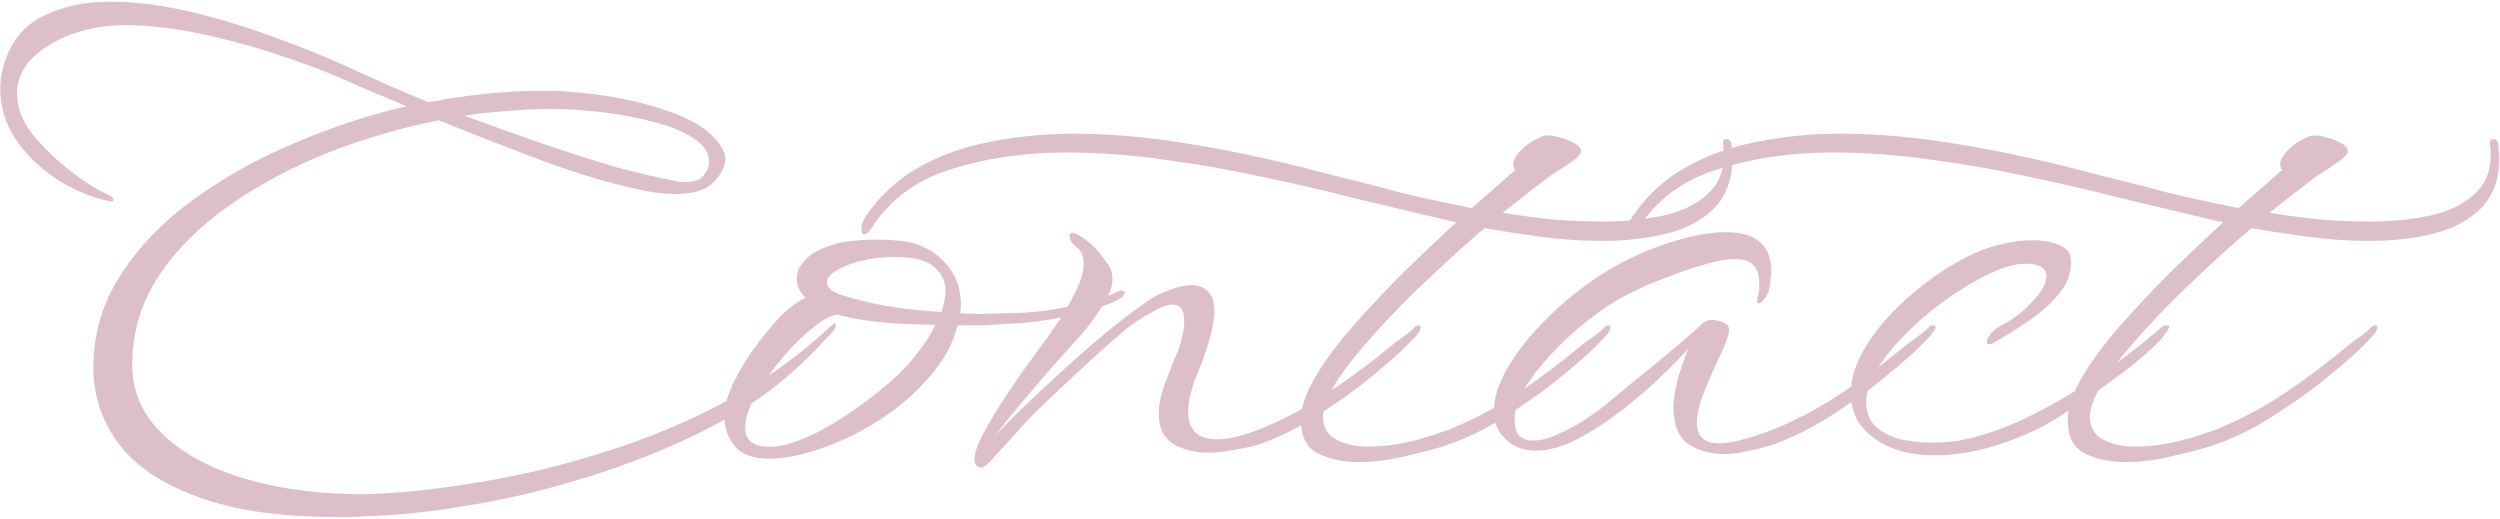 <svg width="862" height="179" viewBox="0 0 862 179" fill="none" xmlns="http://www.w3.org/2000/svg">
<path opacity="0.25" d="M116.061 178.258C96.501 178.258 80.559 175.948 68.237 171.327C55.916 166.861 46.828 160.777 40.976 153.076C35.123 145.221 32.196 136.441 32.196 126.738C32.196 115.186 35.277 104.636 41.438 95.087C47.599 85.383 55.839 76.758 66.158 69.211C76.632 61.51 88.26 54.964 101.044 49.573C113.828 44.028 126.843 39.716 140.089 36.635C136.238 34.941 132.388 33.324 128.537 31.783C124.687 30.089 120.99 28.472 117.448 26.932C110.671 24.005 102.97 21.156 94.344 18.384C85.873 15.611 77.171 13.301 68.237 11.453C59.304 9.604 50.833 8.68 42.824 8.68C36.663 8.68 30.733 9.681 25.034 11.684C19.489 13.686 14.869 16.458 11.172 20.001C7.63 23.543 5.859 27.702 5.859 32.477C5.859 37.097 7.707 41.795 11.403 46.57C12.944 48.418 15.177 50.805 18.103 53.732C21.184 56.504 24.418 59.122 27.807 61.587C31.349 64.051 34.353 65.822 36.817 66.9C38.357 67.517 39.127 68.21 39.127 68.98C39.127 69.596 38.434 69.673 37.048 69.211C31.349 67.979 25.65 65.591 19.952 62.049C14.253 58.352 9.478 53.809 5.628 48.418C1.931 42.873 0.083 36.943 0.083 30.628C0.083 28.934 0.237 27.24 0.545 25.546C0.853 23.851 1.315 22.157 1.931 20.463C4.549 13.224 9.093 8.141 15.562 5.215C22.031 2.134 29.501 0.594 37.972 0.594C46.906 0.594 56.455 1.826 66.62 4.291C76.786 6.755 86.72 9.835 96.424 13.532C106.281 17.074 115.06 20.694 122.761 24.39C126.15 25.931 129.923 27.625 134.082 29.473C138.395 31.321 142.938 33.247 147.713 35.249C161.575 32.631 174.436 31.321 186.295 31.321C187.836 31.321 189.376 31.321 190.916 31.321C192.456 31.321 193.92 31.398 195.306 31.552C208.552 32.477 220.18 34.71 230.192 38.252C240.203 41.641 246.595 46.184 249.368 51.883C249.83 52.807 250.061 53.809 250.061 54.887C250.061 57.505 248.674 60.2 245.902 62.973C243.284 65.591 238.817 66.9 232.502 66.9C230.346 66.9 227.727 66.669 224.647 66.207C214.482 64.359 202.93 61.125 189.992 56.504C177.054 51.729 164.193 46.724 151.409 41.487C138.626 43.951 125.919 47.648 113.289 52.576C100.813 57.505 89.416 63.589 79.096 70.828C68.931 77.913 60.767 86.076 54.607 95.318C48.6 104.559 45.596 114.724 45.596 125.814C45.596 135.055 49.139 143.064 56.224 149.841C63.309 156.618 73.012 161.778 85.334 165.321C97.656 168.863 111.595 170.557 127.151 170.403C139.473 169.941 152.642 168.478 166.658 166.014C180.674 163.703 194.844 160.238 209.168 155.617C223.492 151.151 237.277 145.375 250.523 138.29C263.923 131.051 276.09 122.271 287.026 111.952C287.334 111.644 287.565 111.49 287.719 111.49C288.027 111.49 288.181 111.721 288.181 112.183C288.181 112.645 288.027 113.107 287.719 113.569C280.634 121.732 273.241 128.74 265.54 134.593C257.839 140.292 248.674 145.683 238.047 150.766C225.571 156.618 212.787 161.47 199.695 165.321C186.604 169.325 173.743 172.329 161.113 174.331C148.483 176.487 136.623 177.719 125.534 178.027C123.994 178.181 122.376 178.258 120.682 178.258C119.142 178.258 117.602 178.258 116.061 178.258ZM236.43 62.742C239.51 62.742 241.589 61.972 242.668 60.432C243.9 58.891 244.516 57.351 244.516 55.811C244.516 52.73 242.745 50.035 239.202 47.725C235.814 45.414 231.347 43.566 225.802 42.18C220.257 40.64 214.25 39.485 207.782 38.715C201.467 37.944 195.46 37.559 189.761 37.559C185.14 37.559 180.366 37.79 175.437 38.252C170.508 38.56 165.425 39.099 160.189 39.87C168.814 43.104 177.593 46.261 186.527 49.342C195.46 52.422 203.854 55.118 211.709 57.428C219.718 59.584 226.572 61.202 232.271 62.28C233.041 62.434 233.734 62.588 234.35 62.742C235.12 62.742 235.814 62.742 236.43 62.742ZM265.253 158.159C259.708 158.159 255.703 156.695 253.239 153.769C250.929 150.843 249.774 147.531 249.774 143.835C249.774 142.602 249.851 141.447 250.005 140.369C250.159 139.137 250.467 137.982 250.929 136.904C252.007 133.515 254.009 129.433 256.936 124.659C260.016 119.884 263.405 115.417 267.101 111.259C270.952 106.946 274.494 104.097 277.729 102.711C275.726 100.708 274.725 98.475 274.725 96.011C274.725 93.7 275.726 91.544 277.729 89.542C279.731 87.385 282.811 85.691 286.97 84.459C289.126 83.689 291.437 83.227 293.901 83.073C296.519 82.765 299.215 82.611 301.987 82.611C305.53 82.611 308.995 82.842 312.384 83.304C317.158 84.074 321.317 86.153 324.859 89.542C328.402 92.93 330.481 97.012 331.097 101.787C331.405 103.789 331.405 105.868 331.097 108.024C333.716 108.178 336.334 108.255 338.952 108.255C341.571 108.101 344.035 108.024 346.345 108.024C350.966 108.024 355.741 107.716 360.67 107.1C365.752 106.33 370.373 105.406 374.532 104.328C378.844 103.25 382.079 102.172 384.235 101.093C385.313 100.477 386.16 100.169 386.776 100.169C387.392 100.169 387.7 100.4 387.7 100.862C387.7 101.941 386.468 103.019 384.004 104.097C380.615 105.637 375.379 107.254 368.294 108.949C361.363 110.489 354.047 111.413 346.345 111.721C344.343 111.875 341.956 112.029 339.183 112.183C336.411 112.183 333.408 112.183 330.173 112.183C328.633 118.498 325.398 124.428 320.47 129.973C315.695 135.517 309.996 140.446 303.373 144.759C296.904 148.917 290.281 152.152 283.504 154.462C276.727 156.926 270.644 158.159 265.253 158.159ZM324.628 107.562C325.552 104.944 326.015 102.48 326.015 100.169C326.015 96.935 324.705 94.239 322.087 92.083C319.623 89.773 315.156 88.618 308.687 88.618C302.526 88.618 297.058 89.542 292.284 91.39C287.509 93.238 285.122 95.241 285.122 97.397C285.122 99.245 286.893 100.708 290.435 101.787C295.672 103.481 301.217 104.79 307.07 105.714C313.077 106.638 318.93 107.254 324.628 107.562ZM265.022 154C265.792 154 266.562 154 267.332 154C268.102 153.846 268.949 153.692 269.874 153.538C272.954 152.922 276.727 151.536 281.194 149.379C285.815 147.069 290.589 144.143 295.518 140.6C300.601 137.058 305.299 133.284 309.611 129.279C311.922 127.123 314.232 124.505 316.542 121.424C319.007 118.344 321.009 115.186 322.549 111.952C316.388 111.952 310.612 111.721 305.222 111.259C299.831 110.797 294.979 110.027 290.666 108.949C290.512 109.103 290.204 109.026 289.742 108.717C289.434 108.717 289.203 108.64 289.049 108.486C287.047 108.486 284.275 109.873 280.732 112.645C277.19 115.417 273.57 118.96 269.874 123.273C266.331 127.431 263.251 131.744 260.632 136.21C258.168 140.523 256.936 144.297 256.936 147.531C256.936 151.844 259.631 154 265.022 154ZM338.535 161.162C336.841 161.162 335.994 160.238 335.994 158.39C335.994 156.233 337.072 153.153 339.229 149.148C341.385 145.144 343.849 141.062 346.622 136.904C349.394 132.745 351.704 129.356 353.553 126.738C354.785 125.044 356.479 122.734 358.635 119.807C360.792 116.881 363.025 113.723 365.335 110.335C367.646 106.792 369.571 103.327 371.111 99.938C372.805 96.55 373.652 93.546 373.652 90.928C373.652 88.31 372.805 86.384 371.111 85.152C369.571 83.92 368.801 82.611 368.801 81.225C368.801 80.609 369.109 80.3 369.725 80.3C370.495 80.3 371.419 80.686 372.497 81.456C373.575 82.072 374.731 82.919 375.963 83.997C377.195 85.075 378.35 86.307 379.428 87.694C380.352 88.772 381.277 90.004 382.201 91.39C383.125 92.776 383.587 94.393 383.587 96.242C383.587 98.552 382.74 101.093 381.046 103.866C378.273 108.64 375.039 113.03 371.342 117.035C367.646 121.039 363.872 125.275 360.022 129.742C355.863 134.516 352.089 138.983 348.701 143.141C345.466 147.146 343.464 149.687 342.694 150.766C344.542 148.609 347.546 145.529 351.704 141.524C356.017 137.366 360.869 132.822 366.259 127.893C371.65 122.965 377.041 118.267 382.432 113.8C387.977 109.334 392.828 105.714 396.987 102.942C398.681 101.864 400.837 100.862 403.456 99.938C406.074 98.86 408.616 98.321 411.08 98.321C413.236 98.321 415.007 99.014 416.394 100.4C417.934 101.632 418.704 103.943 418.704 107.331C418.704 110.258 418.088 113.646 416.856 117.497C415.778 121.347 414.545 124.89 413.159 128.124C412.081 130.589 411.234 133.053 410.618 135.517C410.002 137.828 409.694 139.984 409.694 141.986C409.694 144.913 410.464 147.223 412.004 148.917C413.698 150.612 416.24 151.459 419.628 151.459C423.017 151.459 427.329 150.535 432.566 148.686C440.729 145.606 448.892 141.37 457.055 135.979C465.219 130.589 472.612 125.121 479.235 119.576C480.929 118.19 482.469 117.035 483.855 116.111C485.242 115.186 486.705 113.954 488.245 112.414C488.553 112.26 488.861 112.183 489.169 112.183C489.631 112.183 489.862 112.414 489.862 112.876C489.862 113.338 489.631 113.954 489.169 114.724C488.245 115.957 486.012 118.267 482.469 121.655C478.927 124.89 474.537 128.586 469.3 132.745C464.063 136.75 458.365 140.677 452.204 144.528C446.197 148.224 440.113 151.151 433.952 153.307C431.18 154.077 428.253 154.693 425.173 155.155C422.246 155.771 419.397 156.079 416.625 156.079C412.004 156.079 407.999 155.078 404.611 153.076C401.222 151.074 399.528 147.608 399.528 142.679C399.528 139.599 400.298 135.979 401.839 131.821C402.917 128.894 404.072 125.968 405.304 123.042C406.69 119.961 407.614 116.881 408.076 113.8C408.23 113.184 408.307 112.645 408.307 112.183C408.307 111.567 408.307 111.028 408.307 110.566C408.307 106.869 406.998 105.021 404.38 105.021C402.686 105.021 400.606 105.714 398.142 107.1C395.832 108.332 393.752 109.565 391.904 110.797C390.21 111.875 387.437 114.108 383.587 117.497C379.89 120.731 375.886 124.351 371.573 128.355C367.261 132.36 363.179 136.21 359.328 139.907C356.094 142.987 353.014 146.222 350.087 149.61C347.161 152.845 344.696 155.54 342.694 157.697C340.692 160.007 339.306 161.162 338.535 161.162ZM468.192 159.314C462.955 159.314 458.335 158.313 454.33 156.31C450.479 154.308 448.554 150.457 448.554 144.759C448.554 140.6 450.171 135.748 453.406 130.204C456.64 124.659 460.953 118.806 466.344 112.645C471.735 106.484 477.51 100.323 483.671 94.162C489.986 88.001 496.147 82.149 502.154 76.604C500.306 76.296 498.534 75.911 496.84 75.449C495.146 74.987 493.529 74.602 491.988 74.294C484.903 72.599 476.509 70.597 466.806 68.287C457.256 65.822 446.937 63.435 435.847 61.125C424.758 58.66 413.437 56.658 401.885 55.118C390.18 53.424 378.782 52.576 367.693 52.576C353.214 52.576 339.969 54.502 327.955 58.352C315.941 62.049 306.777 68.826 300.462 78.683C299.692 80.069 298.845 80.763 297.921 80.763C297.304 80.763 296.996 80.146 296.996 78.914C296.996 77.528 297.458 76.142 298.383 74.756C303.311 67.517 309.472 61.818 316.865 57.659C324.258 53.501 332.499 50.574 341.586 48.88C350.673 47.032 360.145 46.108 370.003 46.108C380.014 46.108 390.18 46.801 400.499 48.187C410.665 49.573 420.445 51.267 429.84 53.27C439.39 55.272 448.092 57.351 455.947 59.507C463.956 61.51 470.733 63.204 476.278 64.59C479.975 65.668 484.518 66.823 489.909 68.056C495.454 69.288 501.307 70.52 507.468 71.752L522.485 58.583C522.023 58.121 521.792 57.505 521.792 56.735C521.792 55.195 522.716 53.501 524.564 51.652C526.412 49.804 528.8 48.264 531.726 47.032C532.804 46.57 534.344 46.57 536.347 47.032C538.503 47.494 540.505 48.187 542.354 49.111C544.202 50.035 545.126 51.036 545.126 52.114C545.126 53.038 544.048 54.271 541.892 55.811C539.889 57.197 538.503 58.121 537.733 58.583C535.885 59.661 533.266 61.51 529.878 64.128C526.489 66.746 522.562 69.827 518.095 73.369C523.794 74.294 529.57 75.064 535.423 75.68C541.43 76.142 547.128 76.373 552.519 76.373C560.682 76.373 568.075 75.603 574.698 74.062C581.321 72.368 586.404 69.596 589.946 65.745C593.643 61.741 595.029 56.273 594.105 49.342V49.111C594.105 48.341 594.49 47.956 595.26 47.956C596.03 47.956 596.569 48.341 596.877 49.111C597.031 50.035 597.109 50.959 597.109 51.883C597.263 52.807 597.34 53.655 597.34 54.425C597.34 61.664 595.26 67.44 591.102 71.752C586.943 75.911 581.475 78.837 574.698 80.531C567.921 82.226 560.451 83.073 552.288 83.073C545.665 83.073 538.811 82.611 531.726 81.687C524.795 80.763 518.172 79.761 511.857 78.683C505.696 83.92 499.381 89.619 492.913 95.78C486.444 101.787 480.437 107.87 474.892 114.031C469.347 120.038 464.804 125.66 461.261 130.897C457.873 136.133 456.178 140.446 456.178 143.835C456.178 147.223 457.641 149.764 460.568 151.459C463.494 153.153 467.345 154 472.12 154C479.667 154 488.292 152.229 497.995 148.686C499.073 148.378 500.075 147.993 500.999 147.531C502.077 147.069 503.155 146.607 504.233 146.145C511.472 142.91 518.557 138.906 525.488 134.131C532.573 129.202 538.965 124.351 544.664 119.576C546.358 118.19 547.898 117.035 549.285 116.111C550.671 115.186 552.134 113.954 553.674 112.414C553.982 112.26 554.29 112.183 554.598 112.183C555.06 112.183 555.292 112.414 555.292 112.876C555.292 113.338 555.06 113.954 554.598 114.724C553.674 115.957 551.441 118.267 547.898 121.655C544.356 124.89 539.966 128.586 534.73 132.745C529.493 136.75 523.794 140.677 517.633 144.528C511.626 148.224 505.542 151.151 499.381 153.307C496.301 154.385 491.757 155.617 485.751 157.003C479.898 158.544 474.045 159.314 468.192 159.314ZM594.336 156.541C589.715 156.541 585.634 155.386 582.091 153.076C578.703 150.766 577.009 146.453 577.009 140.138C577.163 136.904 577.702 133.592 578.626 130.204C579.704 126.661 580.859 123.35 582.091 120.269C580.089 122.579 577.086 125.66 573.081 129.51C569.076 133.361 564.533 137.289 559.45 141.293C554.521 145.144 549.439 148.455 544.202 151.228C538.965 154 534.036 155.386 529.416 155.386C524.795 155.386 521.022 153.692 518.095 150.303C516.093 148.147 515.092 145.298 515.092 141.755C515.092 137.289 516.632 132.36 519.712 126.969C522.947 121.424 527.259 115.957 532.65 110.566C538.041 105.021 544.202 99.938 551.133 95.318C558.218 90.697 565.611 87.077 573.312 84.459C581.629 81.533 588.868 80.069 595.029 80.069C605.503 80.069 610.739 84.536 610.739 93.469C610.739 94.239 610.662 95.087 610.508 96.011C610.508 96.781 610.431 97.628 610.277 98.552C609.969 100.4 609.353 101.864 608.429 102.942C607.659 104.02 607.043 104.559 606.581 104.559C605.811 104.559 605.657 103.712 606.119 102.018C606.427 101.247 606.581 100.477 606.581 99.707C606.581 98.783 606.581 98.013 606.581 97.397C606.581 94.933 605.965 93.007 604.733 91.621C603.5 90.081 601.344 89.311 598.264 89.311C595.491 89.311 592.026 89.927 587.867 91.159C583.863 92.237 579.55 93.7 574.929 95.549C570.309 97.243 565.842 99.168 561.529 101.324C557.371 103.481 553.905 105.637 551.133 107.793C546.358 111.182 541.892 114.955 537.733 119.114C533.574 123.273 530.109 127.354 527.336 131.359C524.564 135.209 522.947 138.752 522.485 141.986C522.331 142.448 522.254 142.91 522.254 143.372C522.254 143.835 522.254 144.22 522.254 144.528C522.254 147.3 522.793 149.225 523.871 150.303C525.103 151.382 526.643 151.921 528.492 151.921C531.264 151.921 534.422 151.074 537.964 149.379C541.661 147.685 545.049 145.76 548.129 143.604C551.21 141.447 553.366 139.83 554.598 138.752C559.527 134.593 565.072 130.05 571.233 125.121C577.394 120.038 582.861 115.34 587.636 111.028C588.406 110.566 589.253 110.335 590.178 110.335C592.334 110.335 594.105 110.874 595.491 111.952C595.953 112.414 596.184 113.03 596.184 113.8C596.184 114.57 595.953 115.571 595.491 116.804C595.183 117.882 594.721 119.114 594.105 120.5C591.487 125.891 589.33 130.743 587.636 135.055C585.942 139.368 585.095 142.987 585.095 145.914C585.095 150.535 587.636 152.845 592.719 152.845C596.569 152.845 602.268 151.459 609.815 148.686C617.979 145.606 626.142 141.37 634.305 135.979C642.468 130.589 649.861 125.121 656.484 119.576C658.178 118.19 659.718 117.035 661.105 116.111C662.491 115.186 663.954 113.954 665.494 112.414C665.802 112.26 666.187 112.183 666.649 112.183C667.112 112.183 667.343 112.414 667.343 112.876C667.343 113.338 667.035 113.954 666.418 114.724C665.494 115.957 663.261 118.267 659.718 121.655C656.176 124.89 651.786 128.586 646.55 132.745C641.313 136.75 635.614 140.677 629.453 144.528C623.446 148.224 617.362 151.151 611.202 153.307C608.891 154.077 606.196 154.77 603.115 155.386C600.189 156.156 597.263 156.541 594.336 156.541ZM666.797 157.003C663.255 157.003 659.866 156.618 656.632 155.848C653.552 155.078 650.702 153.923 648.084 152.383C644.695 150.226 642.154 147.762 640.46 144.99C638.919 142.063 638.149 138.983 638.149 135.748C638.149 130.358 639.998 124.736 643.694 118.883C647.391 113.03 652.242 107.485 658.249 102.249C664.41 96.858 670.879 92.391 677.656 88.849C681.815 86.692 685.896 85.152 689.901 84.228C693.905 83.304 697.525 82.842 700.759 82.842C704.456 82.842 707.536 83.381 710.001 84.459C712.465 85.537 713.774 86.923 713.928 88.618C714.544 92.776 713.389 96.781 710.463 100.631C707.536 104.328 703.917 107.639 699.604 110.566C695.292 113.492 691.364 115.957 687.822 117.959C687.205 118.421 686.589 118.652 685.973 118.652C684.895 118.652 684.741 117.882 685.511 116.342C686.435 114.647 688.13 113.184 690.594 111.952C692.596 110.874 694.752 109.411 697.063 107.562C699.373 105.56 701.375 103.481 703.07 101.324C704.764 99.014 705.611 97.012 705.611 95.318C705.611 92.391 703.147 90.928 698.218 90.928C694.984 90.928 691.056 92.006 686.435 94.162C681.815 96.319 676.963 99.168 671.88 102.711C666.952 106.099 662.331 109.95 658.018 114.262C653.706 118.421 650.163 122.656 647.391 126.969C644.772 131.282 643.463 135.209 643.463 138.752C643.463 142.14 644.541 144.913 646.698 147.069C649.008 149.071 651.857 150.535 655.246 151.459C658.788 152.229 662.408 152.614 666.104 152.614C667.953 152.614 669.801 152.537 671.649 152.383C673.497 152.229 675.192 151.998 676.732 151.69C684.741 149.995 692.827 147.069 700.99 142.91C709.308 138.752 717.317 133.977 725.018 128.586C732.719 123.196 739.65 117.805 745.811 112.414C746.119 112.26 746.504 112.183 746.966 112.183C747.582 112.183 747.89 112.337 747.89 112.645C747.89 113.107 747.582 113.723 746.966 114.493C745.888 116.342 743.655 118.729 740.266 121.655C737.032 124.582 733.258 127.585 728.945 130.666C724.787 133.746 720.705 136.673 716.701 139.445C712.696 142.063 709.385 144.143 706.766 145.683C701.067 148.917 694.675 151.613 687.59 153.769C680.505 155.925 673.574 157.003 666.797 157.003ZM732.608 159.314C727.371 159.314 722.75 158.313 718.746 156.31C714.895 154.308 712.97 150.457 712.97 144.759C712.97 140.6 714.587 135.748 717.822 130.204C721.056 124.659 725.369 118.806 730.759 112.645C736.15 106.484 741.926 100.323 748.087 94.162C754.402 88.001 760.563 82.149 766.57 76.604C764.721 76.296 762.95 75.911 761.256 75.449C759.562 74.987 757.944 74.602 756.404 74.294C749.319 72.599 740.925 70.597 731.221 68.287C721.672 65.822 711.353 63.435 700.263 61.125C689.173 58.66 677.853 56.658 666.301 55.118C654.595 53.424 643.198 52.576 632.108 52.576C617.63 52.576 604.384 54.502 592.371 58.352C580.357 62.049 571.193 68.826 564.878 78.683C564.107 80.069 563.26 80.763 562.336 80.763C561.72 80.763 561.412 80.146 561.412 78.914C561.412 77.528 561.874 76.142 562.798 74.756C567.727 67.517 573.888 61.818 581.281 57.659C588.674 53.501 596.914 50.574 606.002 48.88C615.089 47.032 624.561 46.108 634.419 46.108C644.43 46.108 654.595 46.801 664.915 48.187C675.08 49.573 684.861 51.267 694.256 53.27C703.806 55.272 712.508 57.351 720.363 59.507C728.372 61.51 735.149 63.204 740.694 64.59C744.39 65.668 748.934 66.823 754.325 68.056C759.87 69.288 765.722 70.52 771.883 71.752L786.9 58.583C786.438 58.121 786.207 57.505 786.207 56.735C786.207 55.195 787.132 53.501 788.98 51.652C790.828 49.804 793.215 48.264 796.142 47.032C797.22 46.57 798.76 46.57 800.762 47.032C802.919 47.494 804.921 48.187 806.769 49.111C808.618 50.035 809.542 51.036 809.542 52.114C809.542 53.038 808.464 54.271 806.307 55.811C804.305 57.197 802.919 58.121 802.149 58.583C800.3 59.661 797.682 61.51 794.294 64.128C790.905 66.746 786.977 69.827 782.511 73.369C788.21 74.294 793.985 75.064 799.838 75.68C805.845 76.142 811.544 76.373 816.935 76.373C825.098 76.373 832.491 75.603 839.114 74.062C845.737 72.368 850.82 69.596 854.362 65.745C858.059 61.741 859.445 56.273 858.521 49.342V49.111C858.521 48.341 858.906 47.956 859.676 47.956C860.446 47.956 860.985 48.341 861.293 49.111C861.447 50.035 861.524 50.959 861.524 51.883C861.678 52.807 861.755 53.655 861.755 54.425C861.755 61.664 859.676 67.44 855.517 71.752C851.359 75.911 845.891 78.837 839.114 80.531C832.337 82.226 824.867 83.073 816.704 83.073C810.081 83.073 803.227 82.611 796.142 81.687C789.211 80.763 782.588 79.761 776.273 78.683C770.112 83.92 763.797 89.619 757.328 95.78C750.859 101.787 744.852 107.87 739.308 114.031C733.763 120.038 729.219 125.66 725.677 130.897C722.288 136.133 720.594 140.446 720.594 143.835C720.594 147.223 722.057 149.764 724.984 151.459C727.91 153.153 731.761 154 736.535 154C744.082 154 752.708 152.229 762.411 148.686C763.489 148.378 764.49 147.993 765.414 147.531C766.493 147.069 767.571 146.607 768.649 146.145C775.888 142.91 782.973 138.906 789.904 134.131C796.989 129.202 803.381 124.351 809.08 119.576C810.774 118.19 812.314 117.035 813.7 116.111C815.087 115.186 816.55 113.954 818.09 112.414C818.398 112.26 818.706 112.183 819.014 112.183C819.476 112.183 819.707 112.414 819.707 112.876C819.707 113.338 819.476 113.954 819.014 114.724C818.09 115.957 815.857 118.267 812.314 121.655C808.772 124.89 804.382 128.586 799.145 132.745C793.908 136.75 788.21 140.677 782.049 144.528C776.042 148.224 769.958 151.151 763.797 153.307C760.717 154.385 756.173 155.617 750.166 157.003C744.313 158.544 738.461 159.314 732.608 159.314Z" fill="#780620"/>
</svg>
